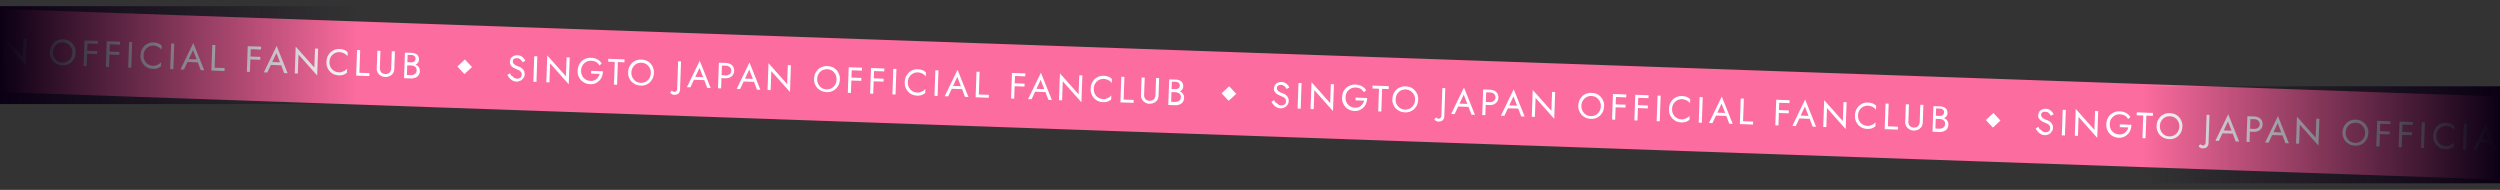 <svg xmlns="http://www.w3.org/2000/svg" xmlns:xlink="http://www.w3.org/1999/xlink" width="1366" height="103.742" viewBox="0 0 1366 103.742"><rect x="0" y="0" width="1366" height="103.742" fill="#333333" stroke="none"/><defs><clipPath id="a"><rect x="141" width="1366" height="103.742" fill="none"/></clipPath><linearGradient id="b" x1="0.5" y1="1" x2="0.5" gradientUnits="objectBoundingBox"><stop offset="0" stop-color="#0b0014"/><stop offset="1" stop-color="#0b0014" stop-opacity="0"/></linearGradient><linearGradient id="c" y1="0" y2="1" xlink:href="#b"/></defs><g transform="translate(0 -2850.827)"><g transform="translate(-141 2850.827)" clip-path="url(#a)" style="isolation:isolate"><g transform="matrix(0.999, 0.035, -0.035, 0.999, 1.684, 0.003)"><path d="M0,0H1672.4V45.4H0Z" fill="#fd6c9e"/><path d="M394.4,18.7l4,4-4,4-4-4Z" fill="#fff"/><g style="isolation:isolate"><path d="M2.5,26.8a5.3,5.3,0,0,0,1.2,1,3.313,3.313,0,0,0,1.5.4A3,3,0,0,0,7,27.6,1.865,1.865,0,0,0,7.7,26a2.235,2.235,0,0,0-.4-1.5,3.126,3.126,0,0,0-1.1-.9L4.7,23c-.3-.1-.7-.3-1.2-.5a7.459,7.459,0,0,1-1.2-.7,3.126,3.126,0,0,1-.9-1.1A3.768,3.768,0,0,1,1,19.1a4.486,4.486,0,0,1,.5-1.9,3.531,3.531,0,0,1,1.4-1.3A4.648,4.648,0,0,1,5,15.4a4.211,4.211,0,0,1,2,.4,5.826,5.826,0,0,1,1.5,1.1,4.2,4.2,0,0,1,.9,1.4l-1.5.8a6.07,6.07,0,0,0-.7-1,3.915,3.915,0,0,0-1-.8A2.9,2.9,0,0,0,4.8,17a3.1,3.1,0,0,0-1.7.5,2.078,2.078,0,0,0-.5,1.2,2.279,2.279,0,0,0,.3,1.1,3,3,0,0,0,1,.9,6.781,6.781,0,0,0,1.9.8A6.117,6.117,0,0,1,7,22a4.44,4.44,0,0,1,1.1.8A3.778,3.778,0,0,1,9,24a4.309,4.309,0,0,1,.3,1.7,3.064,3.064,0,0,1-.4,1.7,6.42,6.42,0,0,1-1,1.3,3.924,3.924,0,0,1-1.4.8,4.529,4.529,0,0,1-1.6.3,5.813,5.813,0,0,1-2.1-.5A6.991,6.991,0,0,1,1.1,28,6.57,6.57,0,0,1-.1,26.3l1.4-.9a9.739,9.739,0,0,0,1,1.5Z" fill="#fff"/><path d="M15.9,15.6v14H14.2v-14Z" fill="#fff"/><path d="M33.6,15.6V30.3L23,19.2V29.6H21.3V14.9L31.9,26V15.6Z" fill="#fff"/><path d="M45.5,22.5H52a8.627,8.627,0,0,1-.4,2.8,5.763,5.763,0,0,1-1.3,2.3,8.341,8.341,0,0,1-2.1,1.6,6.527,6.527,0,0,1-2.9.6,7.782,7.782,0,0,1-2.8-.5,9.13,9.13,0,0,1-2.3-1.5,7.635,7.635,0,0,1-1.5-2.3,6.815,6.815,0,0,1-.5-2.9,8.807,8.807,0,0,1,.5-2.9,9.13,9.13,0,0,1,1.5-2.3,7.635,7.635,0,0,1,2.3-1.5,6.632,6.632,0,0,1,2.8-.5,8.26,8.26,0,0,1,2.4.3,7.5,7.5,0,0,1,2,1,5.725,5.725,0,0,1,1.5,1.6L50,19.4a6.173,6.173,0,0,0-1.8-1.8,6.088,6.088,0,0,0-2.8-.6,4.733,4.733,0,0,0-2.7.7,5.752,5.752,0,0,0-1.9,1.9,5.426,5.426,0,0,0-.7,2.9,5.664,5.664,0,0,0,.7,2.9A5.211,5.211,0,0,0,45.4,28a4.7,4.7,0,0,0,1.9-.3,3.39,3.39,0,0,0,1.4-.9,6.42,6.42,0,0,0,1-1.3,4.714,4.714,0,0,0,.6-1.5H45.6V22.4Z" fill="#fff"/><path d="M54.7,15.6h8.9v1.6H60V29.6H58.3V17.2H54.7Z" fill="#fff"/><path d="M66.3,19.7a9.13,9.13,0,0,1,1.5-2.3,6.128,6.128,0,0,1,2.3-1.5,6.632,6.632,0,0,1,2.8-.5,8.21,8.21,0,0,1,2.8.5,7.123,7.123,0,0,1,2.2,1.5,7.635,7.635,0,0,1,1.5,2.3,6.632,6.632,0,0,1,.5,2.8,8.21,8.21,0,0,1-.5,2.8,9.13,9.13,0,0,1-1.5,2.3,6.578,6.578,0,0,1-5,2,8.21,8.21,0,0,1-2.8-.5,9.13,9.13,0,0,1-2.3-1.5,7.635,7.635,0,0,1-1.5-2.3,6.632,6.632,0,0,1-.5-2.8A8.21,8.21,0,0,1,66.3,19.7Zm2,5.7a6.06,6.06,0,0,0,1.9,2,5.557,5.557,0,0,0,5.4,0,5.235,5.235,0,0,0,1.9-2,5.3,5.3,0,0,0,.7-2.8,5.3,5.3,0,0,0-.7-2.8,6.06,6.06,0,0,0-1.9-2,5.557,5.557,0,0,0-5.4,0,5.235,5.235,0,0,0-1.9,2,5.3,5.3,0,0,0-.7,2.8A5.3,5.3,0,0,0,68.3,25.4Z" fill="#fff"/><path d="M90.5,32.2a2.959,2.959,0,0,0,1,.2,1.086,1.086,0,0,0,.9-.4,1.813,1.813,0,0,0,.5-1.4v-15h1.6V30.8a3.178,3.178,0,0,1-.2,1.4,2.4,2.4,0,0,1-1.6,1.6,5.067,5.067,0,0,1-1.3.2,1.5,1.5,0,0,1-1-.2,2.01,2.01,0,0,1-.8-.4c-.2-.2-.4-.3-.5-.4l.9-1.3a1.47,1.47,0,0,0,.6.5Z" fill="#fff"/><path d="M102.4,24.3l-.2.4-2.1,4.9H98.2l6.5-14.7,6.5,14.7h-1.9l-2-4.8-.2-.4-2.4-5.6-2.4,5.6Zm-.7-.5h6.2l.6,1.6h-7.4l.6-1.6Z" fill="#fff"/><path d="M116.9,15.6v14h-1.7v-14Zm-.8,0H119a6.042,6.042,0,0,1,2.4.5,3.53,3.53,0,0,1,1.7,1.5,4.333,4.333,0,0,1,0,4.4,4.978,4.978,0,0,1-1.7,1.5,6.042,6.042,0,0,1-2.4.5h-2.9V22.4H119a3.232,3.232,0,0,0,2.2-.7,2.2,2.2,0,0,0,.9-1.9,2.518,2.518,0,0,0-.9-2,3.232,3.232,0,0,0-2.2-.7h-2.9V15.6Z" fill="#fff"/><path d="M129.6,24.3l-.2.4-2.1,4.9h-1.9l6.5-14.7,6.5,14.7h-1.9l-2-4.8-.2-.4-2.4-5.6-2.4,5.6Zm-.7-.5h6.2l.6,1.6h-7.4l.6-1.6Z" fill="#fff"/><path d="M154.6,15.6V30.3L144,19.2V29.6h-1.7V14.9L152.9,26V15.6Z" fill="#fff"/><path d="M168,19.7a9.13,9.13,0,0,1,1.5-2.3,6.128,6.128,0,0,1,2.3-1.5,6.632,6.632,0,0,1,2.8-.5,8.21,8.21,0,0,1,2.8.5,7.123,7.123,0,0,1,2.2,1.5,7.635,7.635,0,0,1,1.5,2.3,6.633,6.633,0,0,1,.5,2.8,8.21,8.21,0,0,1-.5,2.8,9.13,9.13,0,0,1-1.5,2.3,6.578,6.578,0,0,1-5,2,8.21,8.21,0,0,1-2.8-.5,9.13,9.13,0,0,1-2.3-1.5,7.635,7.635,0,0,1-1.5-2.3,6.633,6.633,0,0,1-.5-2.8A8.21,8.21,0,0,1,168,19.7Zm1.9,5.7a6.061,6.061,0,0,0,1.9,2,5.557,5.557,0,0,0,5.4,0,5.235,5.235,0,0,0,1.9-2,5.3,5.3,0,0,0,.7-2.8,5.3,5.3,0,0,0-.7-2.8,6.061,6.061,0,0,0-1.9-2,5.557,5.557,0,0,0-5.4,0,5.235,5.235,0,0,0-1.9,2,5.3,5.3,0,0,0-.7,2.8A5.3,5.3,0,0,0,169.9,25.4Z" fill="#fff"/><path d="M187.9,15.6v14h-1.7v-14Zm-.7,0h6.3v1.6h-6.3Zm0,5.6h6.1v1.6h-6.1Z" fill="#fff"/><path d="M200.1,15.6v14h-1.7v-14Zm-.7,0h6.3v1.6h-6.3Zm0,5.6h6.1v1.6h-6.1Z" fill="#fff"/><path d="M212.3,15.6v14h-1.7v-14Z" fill="#fff"/><path d="M219.5,25.5a4.953,4.953,0,0,0,1.9,1.9,4.618,4.618,0,0,0,2.6.7,2.914,2.914,0,0,0,1.8-.3,5.226,5.226,0,0,0,1.5-.7,6.278,6.278,0,0,0,1.2-1.1v2.2a7.607,7.607,0,0,1-1.9,1.2,6.772,6.772,0,0,1-2.6.4,7.635,7.635,0,0,1-2.7-.5,6.623,6.623,0,0,1-2.2-1.5,7.635,7.635,0,0,1-1.5-2.3,6.815,6.815,0,0,1-.5-2.9,8.807,8.807,0,0,1,.5-2.9,9.13,9.13,0,0,1,1.5-2.3,8.554,8.554,0,0,1,2.2-1.5,6.184,6.184,0,0,1,2.7-.5,7.1,7.1,0,0,1,2.6.4,5.536,5.536,0,0,1,1.9,1.2v2.2a4.263,4.263,0,0,0-1.2-1.1,5.066,5.066,0,0,0-1.5-.7,5.321,5.321,0,0,0-4.4.4,5.752,5.752,0,0,0-1.9,1.9,5.426,5.426,0,0,0-.7,2.9,5.664,5.664,0,0,0,.7,2.9Z" fill="#fff"/><path d="M235.3,15.6v14h-1.7v-14Z" fill="#fff"/><path d="M243.4,24.3l-.2.4-2.1,4.9h-1.9l6.5-14.7,6.5,14.7h-1.9l-2-4.8-.2-.4-2.4-5.6-2.4,5.6Zm-.7-.5h6.2l.6,1.6h-7.4l.6-1.6Z" fill="#fff"/><path d="M257.8,15.6V28h5.5v1.6h-7.2v-14Z" fill="#fff"/><path d="M277.2,15.6v14h-1.7v-14Zm-.7,0h6.3v1.6h-6.3Zm0,5.6h6.1v1.6h-6.1Z" fill="#fff"/><path d="M289,24.3l-.2.4-2.1,4.9h-1.9l6.5-14.7,6.5,14.7h-1.9l-2-4.8-.2-.4-2.4-5.6-2.4,5.6Zm-.7-.5h6.2l.6,1.6h-7.4l.6-1.6Z" fill="#fff"/><path d="M314,15.6V30.3L303.4,19.2V29.6h-1.7V14.9L312.3,26V15.6Z" fill="#fff"/><path d="M321.2,25.5a4.953,4.953,0,0,0,1.9,1.9,4.618,4.618,0,0,0,2.6.7,2.914,2.914,0,0,0,1.8-.3,5.226,5.226,0,0,0,1.5-.7,6.279,6.279,0,0,0,1.2-1.1v2.2a7.607,7.607,0,0,1-1.9,1.2,6.772,6.772,0,0,1-2.6.4,7.635,7.635,0,0,1-2.7-.5,8.554,8.554,0,0,1-2.2-1.5,7.635,7.635,0,0,1-1.5-2.3,6.815,6.815,0,0,1-.5-2.9,8.808,8.808,0,0,1,.5-2.9,9.13,9.13,0,0,1,1.5-2.3,8.554,8.554,0,0,1,2.2-1.5,6.184,6.184,0,0,1,2.7-.5,7.1,7.1,0,0,1,2.6.4,5.536,5.536,0,0,1,1.9,1.2v2.2a4.263,4.263,0,0,0-1.2-1.1,5.066,5.066,0,0,0-1.5-.7,5.321,5.321,0,0,0-4.4.4,5.752,5.752,0,0,0-1.9,1.9,5.426,5.426,0,0,0-.7,2.9,5.664,5.664,0,0,0,.7,2.9Z" fill="#fff"/><path d="M337,15.6V28h5.5v1.6h-7.2v-14Z" fill="#fff"/><path d="M348.1,15.6V25a3.374,3.374,0,0,0,.8,2.3,3.389,3.389,0,0,0,4.6,0,3.566,3.566,0,0,0,.8-2.3V15.6H356V25a5.823,5.823,0,0,1-.3,1.9,3.072,3.072,0,0,1-1,1.5,3.956,3.956,0,0,1-1.5,1,5.917,5.917,0,0,1-2,.4,4.211,4.211,0,0,1-2-.4,5.6,5.6,0,0,1-1.5-1,5.6,5.6,0,0,1-1-1.5,4.011,4.011,0,0,1-.3-1.9V15.6Z" fill="#fff"/><path d="M362.6,21.3h2.3a2.745,2.745,0,0,0,1.3-.2,2.178,2.178,0,0,0,.9-.7,2.016,2.016,0,0,0,.3-1.1,1.579,1.579,0,0,0-.7-1.5,2.73,2.73,0,0,0-1.8-.5H363v11h2.1a4.146,4.146,0,0,0,1.6-.3,2.445,2.445,0,0,0,1.1-.9,2.41,2.41,0,0,0,.4-1.5c0-.6,0-.8-.2-1.1a2.407,2.407,0,0,0-.6-.8,3.128,3.128,0,0,0-1-.5,5.019,5.019,0,0,0-1.2-.2h-2.5v-.9h2.5a5.845,5.845,0,0,1,1.9.2,5.226,5.226,0,0,1,1.5.7,2.94,2.94,0,0,1,1,1.2,4.255,4.255,0,0,1,.4,1.7,4.143,4.143,0,0,1-.6,2.3,3.907,3.907,0,0,1-1.7,1.4,6.042,6.042,0,0,1-2.4.5h-3.8v-14h3.6a5.087,5.087,0,0,1,2.2.4,3.491,3.491,0,0,1,1.5,1.2,3.939,3.939,0,0,1,.5,2,2.86,2.86,0,0,1-.5,1.7,2.955,2.955,0,0,1-1.5,1.1,5.087,5.087,0,0,1-2.2.4h-2.3V22Z" fill="#fff"/></g><path d="M812.4,18.7l4,4-4,4-4-4Z" fill="#fff"/><g style="isolation:isolate"><path d="M420.5,26.8a5.3,5.3,0,0,0,1.2,1,3.313,3.313,0,0,0,1.5.4,3,3,0,0,0,1.8-.6,1.865,1.865,0,0,0,.7-1.6,2.235,2.235,0,0,0-.4-1.5,3.126,3.126,0,0,0-1.1-.9l-1.5-.6c-.3-.1-.7-.3-1.2-.5a7.46,7.46,0,0,1-1.2-.7,3.126,3.126,0,0,1-.9-1.1,3.768,3.768,0,0,1-.4-1.6,4.486,4.486,0,0,1,.5-1.9,3.531,3.531,0,0,1,1.4-1.3,4.648,4.648,0,0,1,2.1-.5,4.211,4.211,0,0,1,2,.4,5.826,5.826,0,0,1,1.5,1.1,4.194,4.194,0,0,1,.9,1.4l-1.5.8a6.07,6.07,0,0,0-.7-1,3.915,3.915,0,0,0-1-.8,2.9,2.9,0,0,0-1.4-.3,3.1,3.1,0,0,0-1.7.5,2.078,2.078,0,0,0-.5,1.2,2.28,2.28,0,0,0,.3,1.1,3,3,0,0,0,1,.9,6.781,6.781,0,0,0,1.9.8,6.118,6.118,0,0,1,1.2.5,4.441,4.441,0,0,1,1.1.8A3.778,3.778,0,0,1,427,24a4.309,4.309,0,0,1,.3,1.7,3.064,3.064,0,0,1-.4,1.7,6.42,6.42,0,0,1-1,1.3,3.923,3.923,0,0,1-1.4.8,4.529,4.529,0,0,1-1.6.3,5.813,5.813,0,0,1-2.1-.5,6.991,6.991,0,0,1-1.7-1.3,6.57,6.57,0,0,1-1.2-1.7l1.4-.9a9.739,9.739,0,0,0,1,1.5Z" fill="#fff"/><path d="M433.9,15.6v14h-1.7v-14Z" fill="#fff"/><path d="M451.6,15.6V30.3L441,19.2V29.6h-1.7V14.9L449.9,26V15.6Z" fill="#fff"/><path d="M463.5,22.5H470a8.628,8.628,0,0,1-.4,2.8,5.763,5.763,0,0,1-1.3,2.3,8.34,8.34,0,0,1-2.1,1.6,6.527,6.527,0,0,1-2.9.6,7.782,7.782,0,0,1-2.8-.5,9.13,9.13,0,0,1-2.3-1.5,7.635,7.635,0,0,1-1.5-2.3,6.815,6.815,0,0,1-.5-2.9,8.808,8.808,0,0,1,.5-2.9,9.13,9.13,0,0,1,1.5-2.3,7.635,7.635,0,0,1,2.3-1.5,6.632,6.632,0,0,1,2.8-.5,8.26,8.26,0,0,1,2.4.3,7.5,7.5,0,0,1,2,1,5.724,5.724,0,0,1,1.5,1.6L468,19.4a6.173,6.173,0,0,0-1.8-1.8,6.088,6.088,0,0,0-2.8-.6,4.733,4.733,0,0,0-2.7.7,5.752,5.752,0,0,0-1.9,1.9,5.426,5.426,0,0,0-.7,2.9,5.664,5.664,0,0,0,.7,2.9,5.211,5.211,0,0,0,4.6,2.6,4.7,4.7,0,0,0,1.9-.3,3.39,3.39,0,0,0,1.4-.9,6.42,6.42,0,0,0,1-1.3,4.715,4.715,0,0,0,.6-1.5h-4.7V22.4Z" fill="#fff"/><path d="M472.7,15.6h8.9v1.6H478V29.6h-1.7V17.2h-3.6V15.6Z" fill="#fff"/><path d="M484.3,19.7a9.13,9.13,0,0,1,1.5-2.3,6.128,6.128,0,0,1,2.3-1.5,6.632,6.632,0,0,1,2.8-.5,8.21,8.21,0,0,1,2.8.5,7.123,7.123,0,0,1,2.2,1.5,7.635,7.635,0,0,1,1.5,2.3,6.633,6.633,0,0,1,.5,2.8,8.21,8.21,0,0,1-.5,2.8,9.13,9.13,0,0,1-1.5,2.3,6.578,6.578,0,0,1-5,2,8.21,8.21,0,0,1-2.8-.5,9.13,9.13,0,0,1-2.3-1.5,7.635,7.635,0,0,1-1.5-2.3,6.633,6.633,0,0,1-.5-2.8A8.21,8.21,0,0,1,484.3,19.7Zm2,5.7a6.061,6.061,0,0,0,1.9,2,5.557,5.557,0,0,0,5.4,0,5.235,5.235,0,0,0,1.9-2,5.3,5.3,0,0,0,.7-2.8,5.3,5.3,0,0,0-.7-2.8,6.061,6.061,0,0,0-1.9-2,5.557,5.557,0,0,0-5.4,0,5.235,5.235,0,0,0-1.9,2,5.3,5.3,0,0,0-.7,2.8A5.3,5.3,0,0,0,486.3,25.4Z" fill="#fff"/><path d="M508.5,32.2a2.959,2.959,0,0,0,1,.2,1.086,1.086,0,0,0,.9-.4,1.813,1.813,0,0,0,.5-1.4v-15h1.6V30.8a3.178,3.178,0,0,1-.2,1.4,2.4,2.4,0,0,1-1.6,1.6,5.066,5.066,0,0,1-1.3.2,1.5,1.5,0,0,1-1-.2,2.01,2.01,0,0,1-.8-.4c-.2-.2-.4-.3-.5-.4l.9-1.3a1.47,1.47,0,0,0,.6.5Z" fill="#fff"/><path d="M520.4,24.3l-.2.4-2.1,4.9h-1.9l6.5-14.7,6.5,14.7h-1.9l-2-4.8-.2-.4-2.4-5.6-2.4,5.6Zm-.7-.5h6.2l.6,1.6h-7.4l.6-1.6Z" fill="#fff"/><path d="M534.9,15.6v14h-1.7v-14Zm-.8,0H537a6.042,6.042,0,0,1,2.4.5,3.53,3.53,0,0,1,1.7,1.5,4.333,4.333,0,0,1,0,4.4,4.978,4.978,0,0,1-1.7,1.5,6.042,6.042,0,0,1-2.4.5h-2.9V22.4H537a3.232,3.232,0,0,0,2.2-.7,2.2,2.2,0,0,0,.9-1.9,2.517,2.517,0,0,0-.9-2,3.232,3.232,0,0,0-2.2-.7h-2.9V15.6Z" fill="#fff"/><path d="M547.6,24.3l-.2.4-2.1,4.9h-1.9l6.5-14.7,6.5,14.7h-1.9l-2-4.8-.2-.4-2.4-5.6-2.4,5.6Zm-.7-.5h6.2l.6,1.6h-7.4l.6-1.6Z" fill="#fff"/><path d="M572.6,15.6V30.3L562,19.2V29.6h-1.7V14.9L570.9,26V15.6Z" fill="#fff"/><path d="M586,19.7a9.132,9.132,0,0,1,1.5-2.3,6.128,6.128,0,0,1,2.3-1.5,6.632,6.632,0,0,1,2.8-.5,8.21,8.21,0,0,1,2.8.5,7.123,7.123,0,0,1,2.2,1.5,7.635,7.635,0,0,1,1.5,2.3,6.632,6.632,0,0,1,.5,2.8,8.21,8.21,0,0,1-.5,2.8,9.132,9.132,0,0,1-1.5,2.3,6.578,6.578,0,0,1-5,2,8.21,8.21,0,0,1-2.8-.5,9.13,9.13,0,0,1-2.3-1.5,7.636,7.636,0,0,1-1.5-2.3,6.632,6.632,0,0,1-.5-2.8A8.21,8.21,0,0,1,586,19.7Zm1.9,5.7a6.06,6.06,0,0,0,1.9,2,5.557,5.557,0,0,0,5.4,0,5.235,5.235,0,0,0,1.9-2,5.3,5.3,0,0,0,.7-2.8,5.3,5.3,0,0,0-.7-2.8,6.06,6.06,0,0,0-1.9-2,5.557,5.557,0,0,0-5.4,0,5.235,5.235,0,0,0-1.9,2,5.3,5.3,0,0,0-.7,2.8A5.3,5.3,0,0,0,587.9,25.4Z" fill="#fff"/><path d="M605.9,15.6v14h-1.7v-14Zm-.7,0h6.3v1.6h-6.3Zm0,5.6h6.1v1.6h-6.1Z" fill="#fff"/><path d="M618.1,15.6v14h-1.7v-14Zm-.7,0h6.3v1.6h-6.3Zm0,5.6h6.1v1.6h-6.1Z" fill="#fff"/><path d="M630.3,15.6v14h-1.7v-14Z" fill="#fff"/><path d="M637.5,25.5a4.953,4.953,0,0,0,1.9,1.9,4.618,4.618,0,0,0,2.6.7,2.914,2.914,0,0,0,1.8-.3,5.226,5.226,0,0,0,1.5-.7,6.279,6.279,0,0,0,1.2-1.1v2.2a7.606,7.606,0,0,1-1.9,1.2,6.772,6.772,0,0,1-2.6.4,7.635,7.635,0,0,1-2.7-.5,6.623,6.623,0,0,1-2.2-1.5,7.636,7.636,0,0,1-1.5-2.3,6.815,6.815,0,0,1-.5-2.9,8.808,8.808,0,0,1,.5-2.9,9.132,9.132,0,0,1,1.5-2.3,8.554,8.554,0,0,1,2.2-1.5,6.184,6.184,0,0,1,2.7-.5,7.1,7.1,0,0,1,2.6.4,5.537,5.537,0,0,1,1.9,1.2v2.2a4.263,4.263,0,0,0-1.2-1.1,5.066,5.066,0,0,0-1.5-.7,5.321,5.321,0,0,0-4.4.4,5.752,5.752,0,0,0-1.9,1.9,5.426,5.426,0,0,0-.7,2.9,5.664,5.664,0,0,0,.7,2.9Z" fill="#fff"/><path d="M653.3,15.6v14h-1.7v-14Z" fill="#fff"/><path d="M661.4,24.3l-.2.4-2.1,4.9h-1.9l6.5-14.7,6.5,14.7h-1.9l-2-4.8-.2-.4-2.4-5.6-2.4,5.6Zm-.7-.5h6.2l.6,1.6h-7.4l.6-1.6Z" fill="#fff"/><path d="M675.8,15.6V28h5.5v1.6h-7.2v-14Z" fill="#fff"/><path d="M695.2,15.6v14h-1.7v-14Zm-.7,0h6.3v1.6h-6.3Zm0,5.6h6.1v1.6h-6.1Z" fill="#fff"/><path d="M707,24.3l-.2.4-2.1,4.9h-1.9l6.5-14.7,6.5,14.7h-1.9l-2-4.8-.2-.4-2.4-5.6-2.4,5.6Zm-.7-.5h6.2l.6,1.6h-7.4l.6-1.6Z" fill="#fff"/><path d="M732,15.6V30.3L721.4,19.2V29.6h-1.7V14.9L730.3,26V15.6Z" fill="#fff"/><path d="M739.2,25.5a4.953,4.953,0,0,0,1.9,1.9,4.618,4.618,0,0,0,2.6.7,2.914,2.914,0,0,0,1.8-.3,5.226,5.226,0,0,0,1.5-.7,6.279,6.279,0,0,0,1.2-1.1v2.2a7.606,7.606,0,0,1-1.9,1.2,6.772,6.772,0,0,1-2.6.4,7.635,7.635,0,0,1-2.7-.5,8.555,8.555,0,0,1-2.2-1.5,7.636,7.636,0,0,1-1.5-2.3,6.815,6.815,0,0,1-.5-2.9,8.808,8.808,0,0,1,.5-2.9,9.132,9.132,0,0,1,1.5-2.3,8.554,8.554,0,0,1,2.2-1.5,6.184,6.184,0,0,1,2.7-.5,7.1,7.1,0,0,1,2.6.4,5.537,5.537,0,0,1,1.9,1.2v2.2a4.263,4.263,0,0,0-1.2-1.1,5.066,5.066,0,0,0-1.5-.7,5.321,5.321,0,0,0-4.4.4,5.752,5.752,0,0,0-1.9,1.9,5.426,5.426,0,0,0-.7,2.9,5.664,5.664,0,0,0,.7,2.9Z" fill="#fff"/><path d="M755,15.6V28h5.5v1.6h-7.2v-14Z" fill="#fff"/><path d="M766.1,15.6V25a3.374,3.374,0,0,0,.8,2.3,3.389,3.389,0,0,0,4.6,0,3.566,3.566,0,0,0,.8-2.3V15.6H774V25a5.822,5.822,0,0,1-.3,1.9,3.072,3.072,0,0,1-1,1.5,3.956,3.956,0,0,1-1.5,1,5.917,5.917,0,0,1-2,.4,4.211,4.211,0,0,1-2-.4,5.605,5.605,0,0,1-1.5-1,5.6,5.6,0,0,1-1-1.5,4.011,4.011,0,0,1-.3-1.9V15.6Z" fill="#fff"/><path d="M780.6,21.3h2.3a2.745,2.745,0,0,0,1.3-.2,2.178,2.178,0,0,0,.9-.7,2.016,2.016,0,0,0,.3-1.1,1.579,1.579,0,0,0-.7-1.5,2.73,2.73,0,0,0-1.8-.5H781v11h2.1a4.146,4.146,0,0,0,1.6-.3,2.445,2.445,0,0,0,1.1-.9,2.41,2.41,0,0,0,.4-1.5c0-.6,0-.8-.2-1.1a2.407,2.407,0,0,0-.6-.8,3.128,3.128,0,0,0-1-.5,5.019,5.019,0,0,0-1.2-.2h-2.5v-.9h2.5a5.845,5.845,0,0,1,1.9.2,5.226,5.226,0,0,1,1.5.7,2.94,2.94,0,0,1,1,1.2,4.255,4.255,0,0,1,.4,1.7,4.143,4.143,0,0,1-.6,2.3,3.907,3.907,0,0,1-1.7,1.4,6.042,6.042,0,0,1-2.4.5h-3.8v-14h3.6a5.087,5.087,0,0,1,2.2.4,3.491,3.491,0,0,1,1.5,1.2,3.939,3.939,0,0,1,.5,2,2.86,2.86,0,0,1-.5,1.7,2.955,2.955,0,0,1-1.5,1.1,5.087,5.087,0,0,1-2.2.4h-2.3V22Z" fill="#fff"/></g><path d="M1230.4,18.7l4,4-4,4-4-4Z" fill="#fff"/><g style="isolation:isolate"><path d="M838.5,26.8a5.3,5.3,0,0,0,1.2,1,3.313,3.313,0,0,0,1.5.4,3,3,0,0,0,1.8-.6,1.865,1.865,0,0,0,.7-1.6,2.235,2.235,0,0,0-.4-1.5,3.126,3.126,0,0,0-1.1-.9c-.4-.2-1-.4-1.5-.6-.3-.1-.7-.3-1.2-.5a7.459,7.459,0,0,1-1.2-.7,5.24,5.24,0,0,1-1-1.1,2.726,2.726,0,0,1-.4-1.6,4.486,4.486,0,0,1,.5-1.9,3.531,3.531,0,0,1,1.4-1.3,4.648,4.648,0,0,1,2.1-.5,4.211,4.211,0,0,1,2,.4,8.278,8.278,0,0,1,1.5,1.1,4.194,4.194,0,0,1,.9,1.4l-1.5.8a6.072,6.072,0,0,0-.7-1,3.915,3.915,0,0,0-1-.8,2.9,2.9,0,0,0-1.4-.3,3.1,3.1,0,0,0-1.7.5,2.078,2.078,0,0,0-.5,1.2,2.279,2.279,0,0,0,.3,1.1,3,3,0,0,0,1,.9,6.78,6.78,0,0,0,1.9.8,6.117,6.117,0,0,1,1.2.5,4.439,4.439,0,0,1,1.1.8,6.235,6.235,0,0,1,.9,1.2,4.309,4.309,0,0,1,.3,1.7,3.064,3.064,0,0,1-.4,1.7,6.421,6.421,0,0,1-1,1.3,3.924,3.924,0,0,1-1.4.8,4.145,4.145,0,0,1-1.6.3,5.374,5.374,0,0,1-2.1-.5A6.992,6.992,0,0,1,837,28a6.569,6.569,0,0,1-1.2-1.7l1.4-.9a9.739,9.739,0,0,0,1,1.5Z" fill="#fff"/><path d="M851.9,15.6v14h-1.7v-14Z" fill="#fff"/><path d="M869.6,15.6V30.3L859,19.2V29.6h-1.7V14.9L867.9,26V15.6Z" fill="#fff"/><path d="M881.5,22.5H888a8.626,8.626,0,0,1-.4,2.8,5.763,5.763,0,0,1-1.3,2.3,8.34,8.34,0,0,1-2.1,1.6,6.388,6.388,0,0,1-2.8.6,7.014,7.014,0,0,1-5.1-2,7.636,7.636,0,0,1-1.5-2.3,6.815,6.815,0,0,1-.5-2.9,8.808,8.808,0,0,1,.5-2.9,7.039,7.039,0,0,1,1.5-2.3,7.635,7.635,0,0,1,2.3-1.5,6.632,6.632,0,0,1,2.8-.5,8.26,8.26,0,0,1,2.4.3,7.5,7.5,0,0,1,2,1,5.725,5.725,0,0,1,1.5,1.6l-1.2,1.1a6.173,6.173,0,0,0-1.8-1.8,6.088,6.088,0,0,0-2.8-.6,4.733,4.733,0,0,0-2.7.7,5.752,5.752,0,0,0-1.9,1.9,5.426,5.426,0,0,0-.7,2.9,5.664,5.664,0,0,0,.7,2.9,5.211,5.211,0,0,0,4.6,2.6,4.7,4.7,0,0,0,1.9-.3,3.391,3.391,0,0,0,1.4-.9,6.419,6.419,0,0,0,1-1.3,4.714,4.714,0,0,0,.6-1.5h-4.7V22.4Z" fill="#fff"/><path d="M890.7,15.6h8.9v1.6H896V29.6h-1.7V17.2h-3.6V15.6Z" fill="#fff"/><path d="M902.3,19.7a9.132,9.132,0,0,1,1.5-2.3,6.128,6.128,0,0,1,2.3-1.5,6.632,6.632,0,0,1,2.8-.5,8.21,8.21,0,0,1,2.8.5,7.123,7.123,0,0,1,2.2,1.5,7.636,7.636,0,0,1,1.5,2.3,6.632,6.632,0,0,1,.5,2.8,8.21,8.21,0,0,1-.5,2.8,6.514,6.514,0,0,1-1.5,2.3,6.578,6.578,0,0,1-5,2,8.21,8.21,0,0,1-2.8-.5,9.13,9.13,0,0,1-2.3-1.5,7.636,7.636,0,0,1-1.5-2.3,6.632,6.632,0,0,1-.5-2.8A8.21,8.21,0,0,1,902.3,19.7Zm2,5.7a6.06,6.06,0,0,0,1.9,2,5.557,5.557,0,0,0,5.4,0,5.235,5.235,0,0,0,1.9-2,5.3,5.3,0,0,0,.7-2.8,5.3,5.3,0,0,0-.7-2.8,6.06,6.06,0,0,0-1.9-2,5.557,5.557,0,0,0-5.4,0,5.235,5.235,0,0,0-1.9,2,5.3,5.3,0,0,0-.7,2.8A5.3,5.3,0,0,0,904.3,25.4Z" fill="#fff"/><path d="M926.5,32.2a2.958,2.958,0,0,0,1,.2,1.086,1.086,0,0,0,.9-.4,1.813,1.813,0,0,0,.5-1.4v-15h1.6V30.8a3.178,3.178,0,0,1-.2,1.4,2.4,2.4,0,0,1-1.6,1.6,5.067,5.067,0,0,1-1.3.2,1.5,1.5,0,0,1-1-.2,2.01,2.01,0,0,1-.8-.4c-.2-.2-.4-.3-.5-.4l.9-1.3a1.47,1.47,0,0,0,.6.5Z" fill="#fff"/><path d="M938.4,24.3l-.2.4-2.1,4.9h-1.9l6.5-14.7,6.5,14.7h-1.9l-2-4.8-.2-.4-2.4-5.6-2.4,5.6Zm-.7-.5h6.2l.6,1.6h-7.4l.6-1.6Z" fill="#fff"/><path d="M952.9,15.6v14h-1.7v-14Zm-.8,0H955a6.042,6.042,0,0,1,2.4.5,3.53,3.53,0,0,1,1.7,1.5,4.333,4.333,0,0,1,0,4.4,4.978,4.978,0,0,1-1.7,1.5,6.042,6.042,0,0,1-2.4.5h-2.9V22.4H955a3.232,3.232,0,0,0,2.2-.7,2.2,2.2,0,0,0,.9-1.9,2.517,2.517,0,0,0-.9-2,3.232,3.232,0,0,0-2.2-.7h-2.9V15.6Z" fill="#fff"/><path d="M965.6,24.3l-.2.4-2.1,4.9h-1.9l6.5-14.7,6.5,14.7h-1.9l-2-4.8-.2-.4-2.4-5.6-2.4,5.6Zm-.7-.5h6.2l.6,1.6h-7.4l.6-1.6Z" fill="#fff"/><path d="M990.6,15.6V30.3L980,19.2V29.6h-1.7V14.9L988.9,26V15.6Z" fill="#fff"/><path d="M1004,19.7a7.039,7.039,0,0,1,1.5-2.3,5.739,5.739,0,0,1,2.3-1.5,6.632,6.632,0,0,1,2.8-.5,8.21,8.21,0,0,1,2.8.5,7.123,7.123,0,0,1,2.2,1.5,7.635,7.635,0,0,1,1.5,2.3,6.632,6.632,0,0,1,.5,2.8,8.21,8.21,0,0,1-.5,2.8,9.132,9.132,0,0,1-1.5,2.3,6.578,6.578,0,0,1-5,2,8.21,8.21,0,0,1-2.8-.5,9.13,9.13,0,0,1-2.3-1.5,7.636,7.636,0,0,1-1.5-2.3,6.632,6.632,0,0,1-.5-2.8A8.21,8.21,0,0,1,1004,19.7Zm1.9,5.7a6.06,6.06,0,0,0,1.9,2,5.557,5.557,0,0,0,5.4,0,5.235,5.235,0,0,0,1.9-2,5.3,5.3,0,0,0,.7-2.8,5.3,5.3,0,0,0-.7-2.8,6.06,6.06,0,0,0-1.9-2,5.557,5.557,0,0,0-5.4,0,5.235,5.235,0,0,0-1.9,2,5.3,5.3,0,0,0-.7,2.8A5.3,5.3,0,0,0,1005.9,25.4Z" fill="#fff"/><path d="M1023.9,15.6v14h-1.7v-14Zm-.7,0h6.3v1.6h-6.3Zm0,5.6h6.1v1.6h-6.1V21.2Z" fill="#fff"/><path d="M1036.1,15.6v14h-1.7v-14Zm-.7,0h6.3v1.6h-6.3Zm0,5.6h6.1v1.6h-6.1Z" fill="#fff"/><path d="M1048.3,15.6v14h-1.7v-14Z" fill="#fff"/><path d="M1055.5,25.5a4.953,4.953,0,0,0,1.9,1.9,4.618,4.618,0,0,0,2.6.7,2.914,2.914,0,0,0,1.8-.3,5.226,5.226,0,0,0,1.5-.7,6.275,6.275,0,0,0,1.2-1.1v2.2a7.605,7.605,0,0,1-1.9,1.2,6.772,6.772,0,0,1-2.6.4,7.634,7.634,0,0,1-2.7-.5,8.553,8.553,0,0,1-2.2-1.5,7.636,7.636,0,0,1-1.5-2.3,6.815,6.815,0,0,1-.5-2.9,8.806,8.806,0,0,1,.5-2.9,7.04,7.04,0,0,1,1.5-2.3,6.623,6.623,0,0,1,2.2-1.5,6.184,6.184,0,0,1,2.7-.5,7.1,7.1,0,0,1,2.6.4,5.537,5.537,0,0,1,1.9,1.2v2.2a4.263,4.263,0,0,0-1.2-1.1,5.066,5.066,0,0,0-1.5-.7,5.321,5.321,0,0,0-4.4.4,5.752,5.752,0,0,0-1.9,1.9,5.426,5.426,0,0,0-.7,2.9,5.664,5.664,0,0,0,.7,2.9Z" fill="#fff"/><path d="M1071.3,15.6v14h-1.7v-14Z" fill="#fff"/><path d="M1079.4,24.3l-.2.4-2.1,4.9h-1.9l6.5-14.7,6.5,14.7h-1.9l-2-4.8-.2-.4-2.4-5.6-2.4,5.6Zm-.7-.5h6.2l.6,1.6h-7.4l.6-1.6Z" fill="#fff"/><path d="M1093.8,15.6V28h5.5v1.6h-7.2v-14Z" fill="#fff"/><path d="M1113.2,15.6v14h-1.7v-14Zm-.7,0h6.3v1.6h-6.3Zm0,5.6h6.1v1.6h-6.1Z" fill="#fff"/><path d="M1125,24.3l-.2.4-2.1,4.9h-1.9l6.5-14.7,6.5,14.7h-1.9l-2-4.8-.2-.4-2.4-5.6-2.4,5.6Zm-.7-.5h6.2l.6,1.6h-7.4l.6-1.6Z" fill="#fff"/><path d="M1150,15.6V30.3l-10.6-11.1V29.6h-1.7V14.9L1148.3,26V15.6Z" fill="#fff"/><path d="M1157.2,25.5a4.953,4.953,0,0,0,1.9,1.9,4.618,4.618,0,0,0,2.6.7,2.914,2.914,0,0,0,1.8-.3,5.226,5.226,0,0,0,1.5-.7,6.275,6.275,0,0,0,1.2-1.1v2.2a7.605,7.605,0,0,1-1.9,1.2,6.772,6.772,0,0,1-2.6.4,7.634,7.634,0,0,1-2.7-.5,8.553,8.553,0,0,1-2.2-1.5,7.636,7.636,0,0,1-1.5-2.3,6.815,6.815,0,0,1-.5-2.9,8.806,8.806,0,0,1,.5-2.9,9.132,9.132,0,0,1,1.5-2.3,8.555,8.555,0,0,1,2.2-1.5,6.184,6.184,0,0,1,2.7-.5,7.1,7.1,0,0,1,2.6.4,5.537,5.537,0,0,1,1.9,1.2v2.2a4.263,4.263,0,0,0-1.2-1.1,5.066,5.066,0,0,0-1.5-.7,5.321,5.321,0,0,0-4.4.4,5.752,5.752,0,0,0-1.9,1.9,5.426,5.426,0,0,0-.7,2.9,5.664,5.664,0,0,0,.7,2.9Z" fill="#fff"/><path d="M1173,15.6V28h5.5v1.6h-7.2v-14Z" fill="#fff"/><path d="M1184.1,15.6V25a3.374,3.374,0,0,0,.8,2.3,3.389,3.389,0,0,0,4.6,0,3.566,3.566,0,0,0,.8-2.3V15.6h1.7V25a5.82,5.82,0,0,1-.3,1.9,3.072,3.072,0,0,1-1,1.5,3.956,3.956,0,0,1-1.5,1,5.917,5.917,0,0,1-2,.4,4.211,4.211,0,0,1-2-.4,5.605,5.605,0,0,1-1.5-1,5.605,5.605,0,0,1-1-1.5,4.01,4.01,0,0,1-.3-1.9V15.6Z" fill="#fff"/><path d="M1198.6,21.3h2.3a2.745,2.745,0,0,0,1.3-.2,2.178,2.178,0,0,0,.9-.7,2.016,2.016,0,0,0,.3-1.1,1.579,1.579,0,0,0-.7-1.5,2.73,2.73,0,0,0-1.8-.5H1199v11h2.1a4.146,4.146,0,0,0,1.6-.3,2.444,2.444,0,0,0,1.1-.9,2.41,2.41,0,0,0,.4-1.5c0-.6,0-.8-.2-1.1a2.407,2.407,0,0,0-.6-.8,3.128,3.128,0,0,0-1-.5,5.02,5.02,0,0,0-1.2-.2h-2.5v-.9h2.5a5.845,5.845,0,0,1,1.9.2,5.226,5.226,0,0,1,1.5.7,2.939,2.939,0,0,1,1,1.2,4.256,4.256,0,0,1,.4,1.7,4.142,4.142,0,0,1-.6,2.3,3.907,3.907,0,0,1-1.7,1.4,6.042,6.042,0,0,1-2.4.5h-3.8v-14h3.6a5.086,5.086,0,0,1,2.2.4,3.491,3.491,0,0,1,1.5,1.2,3.938,3.938,0,0,1,.5,2,2.86,2.86,0,0,1-.5,1.7,2.955,2.955,0,0,1-1.5,1.1,5.087,5.087,0,0,1-2.2.4h-2.3V22Z" fill="#fff"/></g><path d="M1648.4,18.7l4,4-4,4-4-4Z" fill="#fff"/><g style="isolation:isolate"><path d="M1256.5,26.8a5.305,5.305,0,0,0,1.2,1,3.313,3.313,0,0,0,1.5.4,3,3,0,0,0,1.8-.6,1.865,1.865,0,0,0,.7-1.6,2.235,2.235,0,0,0-.4-1.5,3.126,3.126,0,0,0-1.1-.9c-.4-.2-1-.4-1.5-.6-.3-.1-.7-.3-1.2-.5a7.453,7.453,0,0,1-1.2-.7,5.242,5.242,0,0,1-1-1.1,2.726,2.726,0,0,1-.4-1.6,4.485,4.485,0,0,1,.5-1.9,3.532,3.532,0,0,1,1.4-1.3,4.648,4.648,0,0,1,2.1-.5,4.212,4.212,0,0,1,2,.4,8.278,8.278,0,0,1,1.5,1.1,4.2,4.2,0,0,1,.9,1.4l-1.5.8a6.072,6.072,0,0,0-.7-1,3.916,3.916,0,0,0-1-.8,2.9,2.9,0,0,0-1.4-.3,3.1,3.1,0,0,0-1.7.5,2.077,2.077,0,0,0-.5,1.2,2.279,2.279,0,0,0,.3,1.1,3,3,0,0,0,1,.9,6.78,6.78,0,0,0,1.9.8,6.114,6.114,0,0,1,1.2.5,4.438,4.438,0,0,1,1.1.8,6.238,6.238,0,0,1,.9,1.2,4.31,4.31,0,0,1,.3,1.7,3.064,3.064,0,0,1-.4,1.7,6.421,6.421,0,0,1-1,1.3,3.924,3.924,0,0,1-1.4.8,4.145,4.145,0,0,1-1.6.3,5.374,5.374,0,0,1-2.1-.5A6.991,6.991,0,0,1,1255,28a6.568,6.568,0,0,1-1.2-1.7l1.4-.9a9.739,9.739,0,0,0,1,1.5Z" fill="#fff"/><path d="M1269.9,15.6v14h-1.7v-14Z" fill="#fff"/><path d="M1287.6,15.6V30.3L1277,19.2V29.6h-1.7V14.9L1285.9,26V15.6Z" fill="#fff"/><path d="M1299.5,22.5h6.5a8.626,8.626,0,0,1-.4,2.8,5.762,5.762,0,0,1-1.3,2.3,8.343,8.343,0,0,1-2.1,1.6,6.388,6.388,0,0,1-2.8.6,7.014,7.014,0,0,1-5.1-2,7.636,7.636,0,0,1-1.5-2.3,6.815,6.815,0,0,1-.5-2.9,8.806,8.806,0,0,1,.5-2.9,7.04,7.04,0,0,1,1.5-2.3,7.634,7.634,0,0,1,2.3-1.5,6.633,6.633,0,0,1,2.8-.5,8.261,8.261,0,0,1,2.4.3,7.5,7.5,0,0,1,2,1,5.725,5.725,0,0,1,1.5,1.6l-1.2,1.1a6.173,6.173,0,0,0-1.8-1.8,6.088,6.088,0,0,0-2.8-.6,4.732,4.732,0,0,0-2.7.7,5.752,5.752,0,0,0-1.9,1.9,5.426,5.426,0,0,0-.7,2.9,5.664,5.664,0,0,0,.7,2.9,5.211,5.211,0,0,0,4.6,2.6,4.7,4.7,0,0,0,1.9-.3,3.391,3.391,0,0,0,1.4-.9,6.421,6.421,0,0,0,1-1.3,4.713,4.713,0,0,0,.6-1.5h-4.7V22.4Z" fill="#fff"/><path d="M1308.7,15.6h8.9v1.6H1314V29.6h-1.7V17.2h-3.6V15.6Z" fill="#fff"/><path d="M1320.3,19.7a9.132,9.132,0,0,1,1.5-2.3,6.128,6.128,0,0,1,2.3-1.5,6.633,6.633,0,0,1,2.8-.5,8.211,8.211,0,0,1,2.8.5,7.122,7.122,0,0,1,2.2,1.5,7.636,7.636,0,0,1,1.5,2.3,6.632,6.632,0,0,1,.5,2.8,8.209,8.209,0,0,1-.5,2.8,6.516,6.516,0,0,1-1.5,2.3,6.578,6.578,0,0,1-5,2,8.211,8.211,0,0,1-2.8-.5,9.132,9.132,0,0,1-2.3-1.5,7.636,7.636,0,0,1-1.5-2.3,6.632,6.632,0,0,1-.5-2.8A8.209,8.209,0,0,1,1320.3,19.7Zm2,5.7a6.06,6.06,0,0,0,1.9,2,5.557,5.557,0,0,0,5.4,0,5.235,5.235,0,0,0,1.9-2,5.3,5.3,0,0,0,.7-2.8,5.3,5.3,0,0,0-.7-2.8,6.06,6.06,0,0,0-1.9-2,5.557,5.557,0,0,0-5.4,0,5.235,5.235,0,0,0-1.9,2,5.3,5.3,0,0,0-.7,2.8A5.3,5.3,0,0,0,1322.3,25.4Z" fill="#fff"/><path d="M1344.5,32.2a2.959,2.959,0,0,0,1,.2,1.086,1.086,0,0,0,.9-.4,1.813,1.813,0,0,0,.5-1.4v-15h1.6V30.8a3.179,3.179,0,0,1-.2,1.4,2.4,2.4,0,0,1-1.6,1.6,5.067,5.067,0,0,1-1.3.2,1.5,1.5,0,0,1-1-.2,2.01,2.01,0,0,1-.8-.4c-.2-.2-.4-.3-.5-.4l.9-1.3a1.47,1.47,0,0,0,.6.5Z" fill="#fff"/><path d="M1356.4,24.3l-.2.4-2.1,4.9h-1.9l6.5-14.7,6.5,14.7h-1.9l-2-4.8-.2-.4-2.4-5.6-2.4,5.6Zm-.7-.5h6.2l.6,1.6h-7.4l.6-1.6Z" fill="#fff"/><path d="M1370.9,15.6v14h-1.7v-14Zm-.8,0h2.9a6.042,6.042,0,0,1,2.4.5,3.53,3.53,0,0,1,1.7,1.5,4.333,4.333,0,0,1,0,4.4,4.978,4.978,0,0,1-1.7,1.5,6.042,6.042,0,0,1-2.4.5h-2.9V22.4h2.9a3.232,3.232,0,0,0,2.2-.7,2.2,2.2,0,0,0,.9-1.9,2.518,2.518,0,0,0-.9-2,3.232,3.232,0,0,0-2.2-.7h-2.9V15.6Z" fill="#fff"/><path d="M1383.6,24.3l-.2.4-2.1,4.9h-1.9l6.5-14.7,6.5,14.7h-1.9l-2-4.8-.2-.4-2.4-5.6-2.4,5.6Zm-.7-.5h6.2l.6,1.6h-7.4l.6-1.6Z" fill="#fff"/><path d="M1408.6,15.6V30.3L1398,19.2V29.6h-1.7V14.9L1406.9,26V15.6Z" fill="#fff"/><path d="M1422,19.7a7.04,7.04,0,0,1,1.5-2.3,5.739,5.739,0,0,1,2.3-1.5,6.633,6.633,0,0,1,2.8-.5,8.211,8.211,0,0,1,2.8.5,7.122,7.122,0,0,1,2.2,1.5,7.636,7.636,0,0,1,1.5,2.3,6.632,6.632,0,0,1,.5,2.8,8.209,8.209,0,0,1-.5,2.8,9.132,9.132,0,0,1-1.5,2.3,6.578,6.578,0,0,1-5,2,8.211,8.211,0,0,1-2.8-.5,9.132,9.132,0,0,1-2.3-1.5,7.636,7.636,0,0,1-1.5-2.3,6.632,6.632,0,0,1-.5-2.8A8.209,8.209,0,0,1,1422,19.7Zm1.9,5.7a6.06,6.06,0,0,0,1.9,2,5.557,5.557,0,0,0,5.4,0,5.235,5.235,0,0,0,1.9-2,5.3,5.3,0,0,0,.7-2.8,5.3,5.3,0,0,0-.7-2.8,6.06,6.06,0,0,0-1.9-2,5.557,5.557,0,0,0-5.4,0,5.235,5.235,0,0,0-1.9,2,5.3,5.3,0,0,0-.7,2.8A5.3,5.3,0,0,0,1423.9,25.4Z" fill="#fff"/><path d="M1441.9,15.6v14h-1.7v-14Zm-.7,0h6.3v1.6h-6.3Zm0,5.6h6.1v1.6h-6.1Z" fill="#fff"/><path d="M1454.1,15.6v14h-1.7v-14Zm-.7,0h6.3v1.6h-6.3Zm0,5.6h6.1v1.6h-6.1Z" fill="#fff"/><path d="M1466.3,15.6v14h-1.7v-14Z" fill="#fff"/><path d="M1473.5,25.5a4.953,4.953,0,0,0,1.9,1.9,4.618,4.618,0,0,0,2.6.7,2.914,2.914,0,0,0,1.8-.3,5.226,5.226,0,0,0,1.5-.7,6.275,6.275,0,0,0,1.2-1.1v2.2a7.605,7.605,0,0,1-1.9,1.2,6.772,6.772,0,0,1-2.6.4,7.634,7.634,0,0,1-2.7-.5,8.553,8.553,0,0,1-2.2-1.5,7.636,7.636,0,0,1-1.5-2.3,6.815,6.815,0,0,1-.5-2.9,8.806,8.806,0,0,1,.5-2.9,7.04,7.04,0,0,1,1.5-2.3,6.623,6.623,0,0,1,2.2-1.5,6.184,6.184,0,0,1,2.7-.5,7.1,7.1,0,0,1,2.6.4,5.537,5.537,0,0,1,1.9,1.2v2.2a4.263,4.263,0,0,0-1.2-1.1,5.066,5.066,0,0,0-1.5-.7,5.321,5.321,0,0,0-4.4.4,5.752,5.752,0,0,0-1.9,1.9,5.426,5.426,0,0,0-.7,2.9,5.664,5.664,0,0,0,.7,2.9Z" fill="#fff"/><path d="M1489.3,15.6v14h-1.7v-14Z" fill="#fff"/><path d="M1497.4,24.3l-.2.4-2.1,4.9h-1.9l6.5-14.7,6.5,14.7h-1.9l-2-4.8-.2-.4-2.4-5.6-2.4,5.6Zm-.7-.5h6.2l.6,1.6h-7.4l.6-1.6Z" fill="#fff"/><path d="M1511.8,15.6V28h5.5v1.6h-7.2v-14Z" fill="#fff"/><path d="M1531.2,15.6v14h-1.7v-14Zm-.7,0h6.3v1.6h-6.3Zm0,5.6h6.1v1.6h-6.1Z" fill="#fff"/><path d="M1543,24.3l-.2.4-2.1,4.9h-1.9l6.5-14.7,6.5,14.7h-1.9l-2-4.8-.2-.4-2.4-5.6-2.4,5.6Zm-.7-.5h6.2l.6,1.6h-7.4l.6-1.6Z" fill="#fff"/><path d="M1568,15.6V30.3l-10.6-11.1V29.6h-1.7V14.9L1566.3,26V15.6Z" fill="#fff"/><path d="M1575.2,25.5a4.953,4.953,0,0,0,1.9,1.9,4.618,4.618,0,0,0,2.6.7,2.914,2.914,0,0,0,1.8-.3,5.226,5.226,0,0,0,1.5-.7,6.275,6.275,0,0,0,1.2-1.1v2.2a7.605,7.605,0,0,1-1.9,1.2,6.772,6.772,0,0,1-2.6.4,7.634,7.634,0,0,1-2.7-.5,8.553,8.553,0,0,1-2.2-1.5,7.636,7.636,0,0,1-1.5-2.3,6.815,6.815,0,0,1-.5-2.9,8.806,8.806,0,0,1,.5-2.9,9.132,9.132,0,0,1,1.5-2.3,8.555,8.555,0,0,1,2.2-1.5,6.184,6.184,0,0,1,2.7-.5,7.1,7.1,0,0,1,2.6.4,5.537,5.537,0,0,1,1.9,1.2v2.2a4.263,4.263,0,0,0-1.2-1.1,5.066,5.066,0,0,0-1.5-.7,5.321,5.321,0,0,0-4.4.4,5.752,5.752,0,0,0-1.9,1.9,5.426,5.426,0,0,0-.7,2.9,5.664,5.664,0,0,0,.7,2.9Z" fill="#fff"/><path d="M1591,15.6V28h5.5v1.6h-7.2v-14Z" fill="#fff"/><path d="M1602.1,15.6V25a3.374,3.374,0,0,0,.8,2.3,3.389,3.389,0,0,0,4.6,0,3.566,3.566,0,0,0,.8-2.3V15.6h1.7V25a5.82,5.82,0,0,1-.3,1.9,3.072,3.072,0,0,1-1,1.5,3.956,3.956,0,0,1-1.5,1,5.917,5.917,0,0,1-2,.4,4.211,4.211,0,0,1-2-.4,5.605,5.605,0,0,1-1.5-1,5.605,5.605,0,0,1-1-1.5,4.01,4.01,0,0,1-.3-1.9V15.6Z" fill="#fff"/><path d="M1616.6,21.3h2.3a2.745,2.745,0,0,0,1.3-.2,2.178,2.178,0,0,0,.9-.7,2.016,2.016,0,0,0,.3-1.1,1.579,1.579,0,0,0-.7-1.5,2.73,2.73,0,0,0-1.8-.5H1617v11h2.1a4.146,4.146,0,0,0,1.6-.3,2.444,2.444,0,0,0,1.1-.9,2.41,2.41,0,0,0,.4-1.5c0-.6,0-.8-.2-1.1a2.407,2.407,0,0,0-.6-.8,3.128,3.128,0,0,0-1-.5,5.02,5.02,0,0,0-1.2-.2h-2.5v-.9h2.5a5.845,5.845,0,0,1,1.9.2,5.226,5.226,0,0,1,1.5.7,2.939,2.939,0,0,1,1,1.2,4.256,4.256,0,0,1,.4,1.7,4.142,4.142,0,0,1-.6,2.3,3.907,3.907,0,0,1-1.7,1.4,6.042,6.042,0,0,1-2.4.5h-3.8v-14h3.6a5.086,5.086,0,0,1,2.2.4,3.491,3.491,0,0,1,1.5,1.2,3.938,3.938,0,0,1,.5,2,2.86,2.86,0,0,1-.5,1.7,2.955,2.955,0,0,1-1.5,1.1,5.087,5.087,0,0,1-2.2.4h-2.3V22Z" fill="#fff"/></g></g></g><g transform="translate(0 166.917)"><rect width="53" height="196" transform="translate(1170 2784.062) rotate(-90)" fill="url(#b)"/><rect width="53.5" height="196" transform="translate(0 2740.781) rotate(-90)" fill="url(#c)"/></g></g></svg>